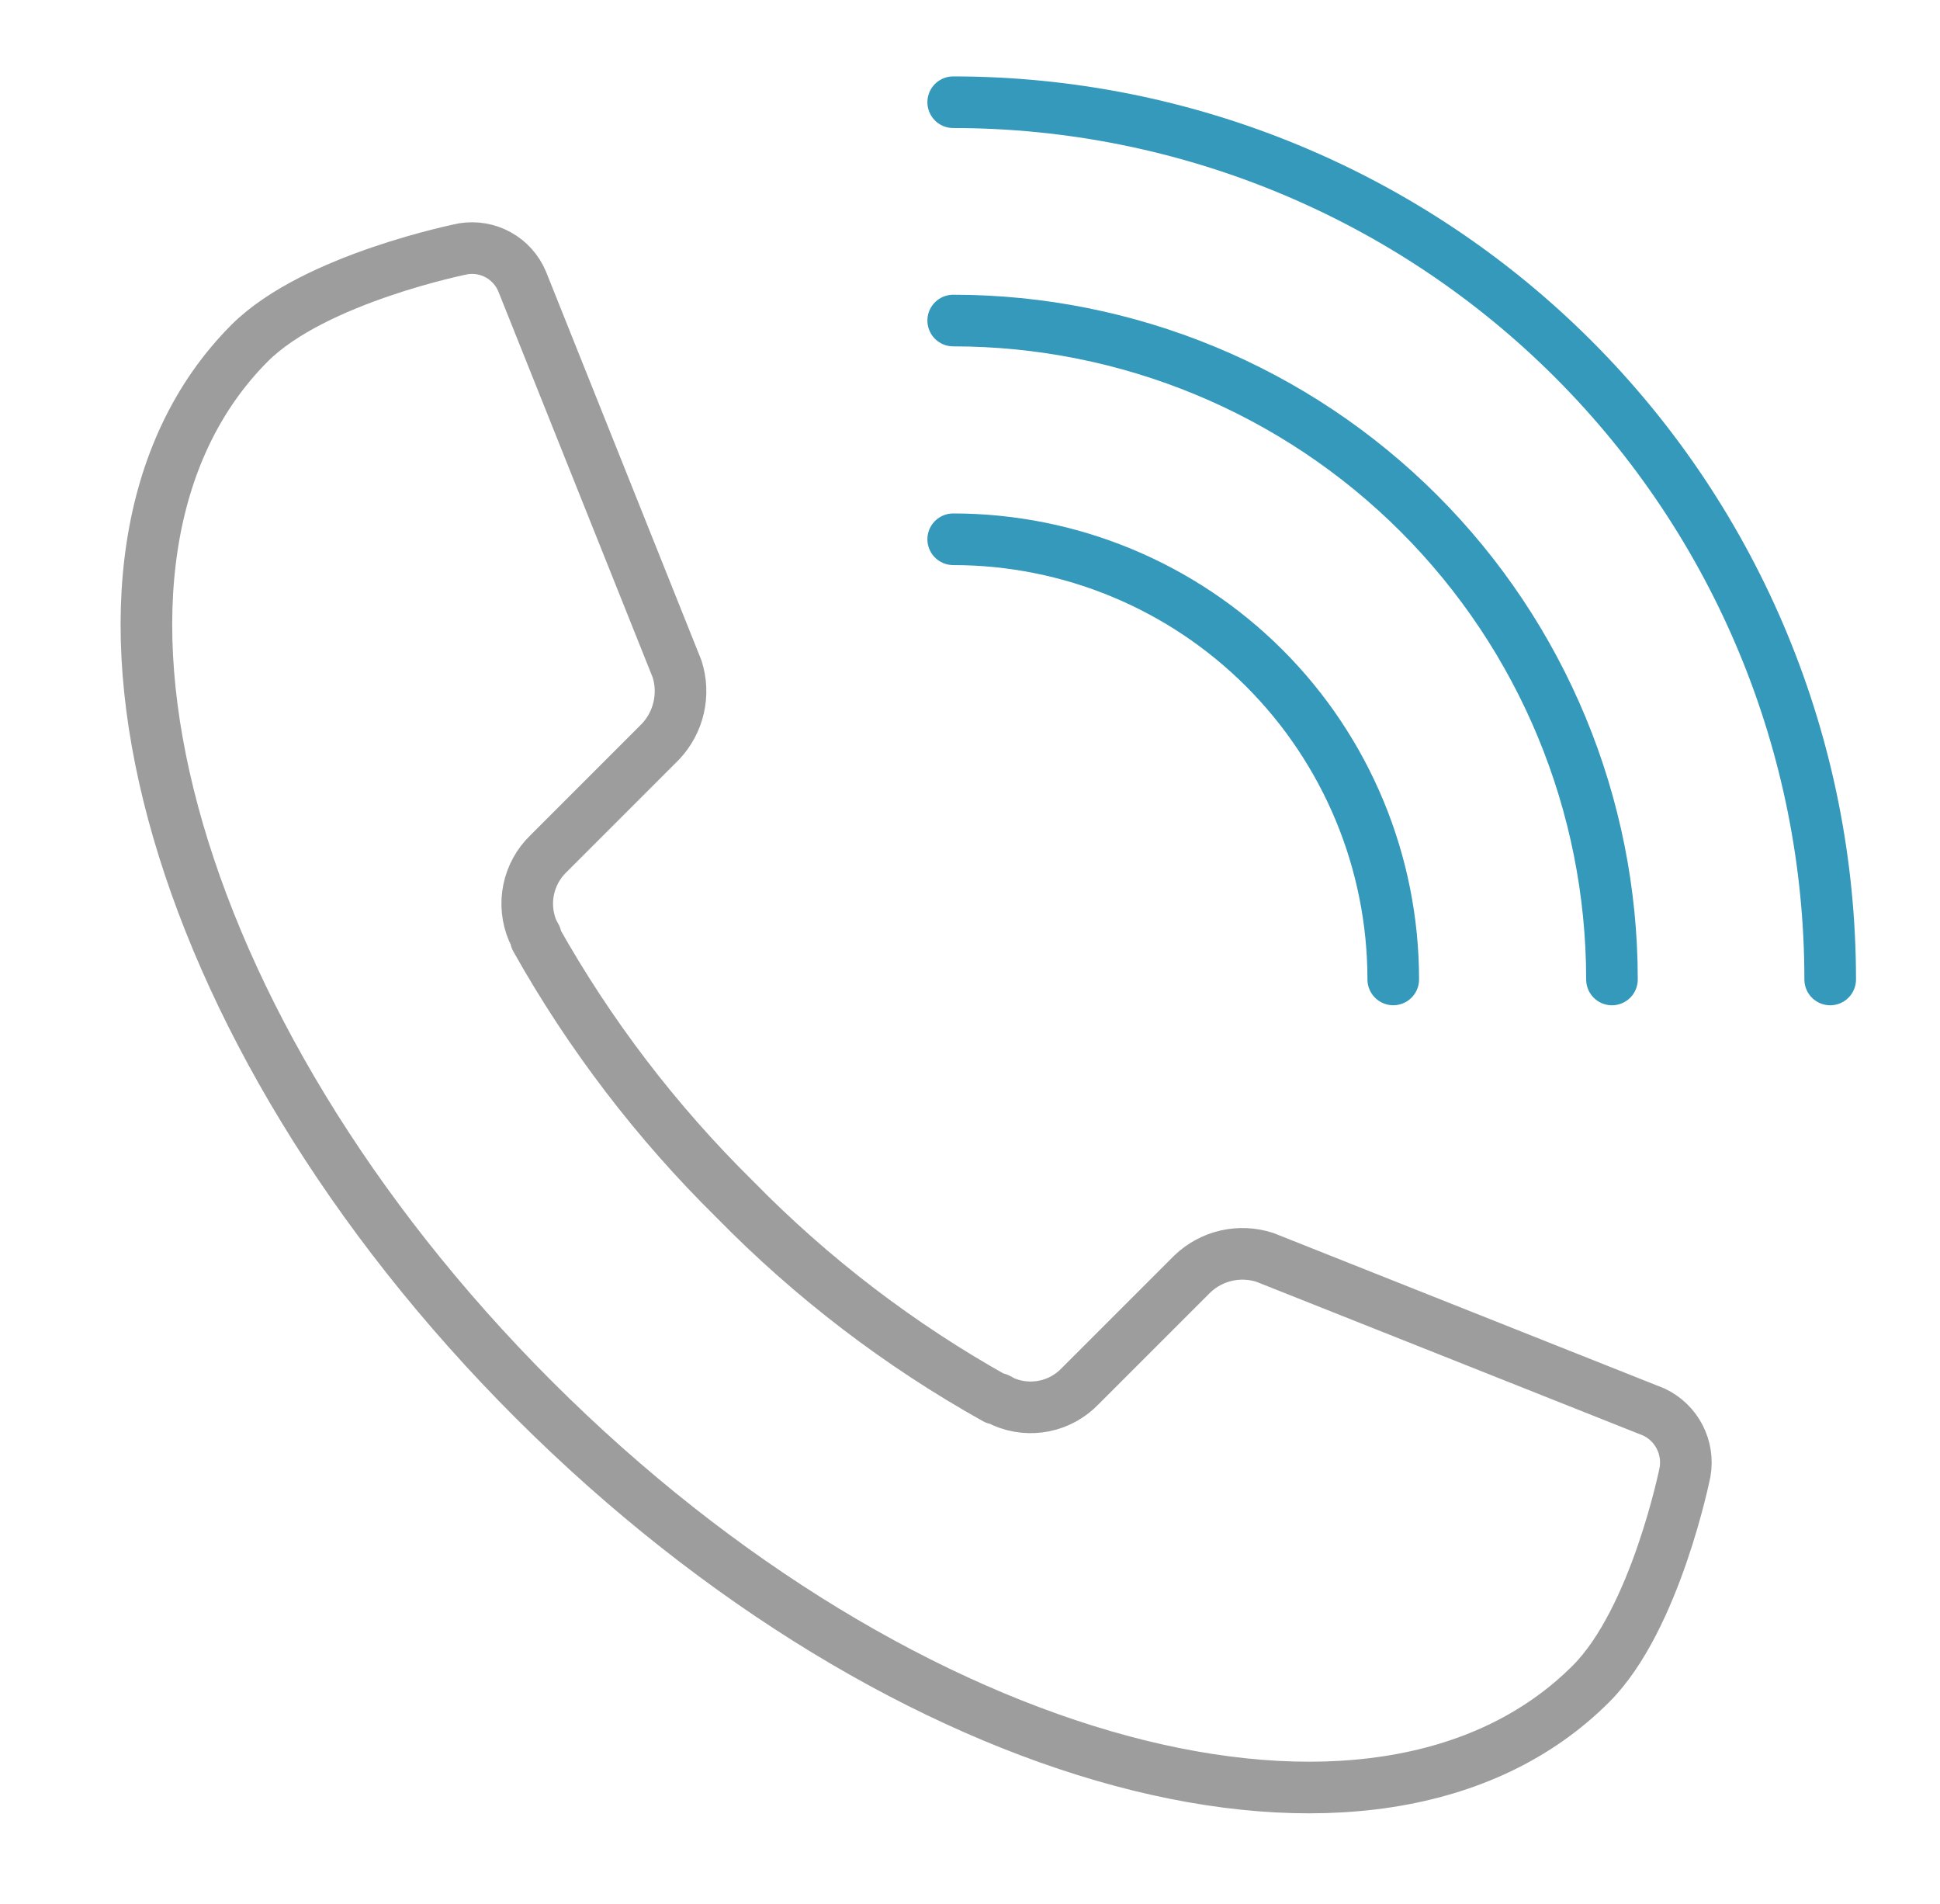 <?xml version="1.0" encoding="UTF-8"?> <svg xmlns="http://www.w3.org/2000/svg" width="53" height="52" viewBox="0 0 53 52" fill="none"><mask id="mask0_246_3173" style="mask-type:luminance" maskUnits="userSpaceOnUse" x="0" y="0" width="53" height="52"><path d="M52.645 0H0.645V52H52.645V0Z" fill="white"></path></mask><g mask="url(#mask0_246_3173)"><path d="M26.041 14.729C29.23 14.729 32.287 15.996 34.542 18.25C36.797 20.505 38.063 23.563 38.063 26.751" stroke="#3499BB" stroke-width="1.41" stroke-linecap="round" stroke-linejoin="round"></path><path d="M26.041 8.755C30.814 8.755 35.392 10.651 38.767 14.026C42.142 17.401 44.038 21.979 44.038 26.752" stroke="#3499BB" stroke-width="1.41" stroke-linecap="round" stroke-linejoin="round"></path><path d="M26.041 2.792C32.395 2.792 38.489 5.317 42.983 9.81C47.476 14.303 50 20.397 50 26.752" stroke="#3499BB" stroke-width="1.41" stroke-linecap="round" stroke-linejoin="round"></path><path d="M6.828 9.363C0.999 15.191 4.467 28.126 14.591 38.237C24.715 48.349 37.626 51.829 43.466 45.989C45.231 44.224 46.034 40.209 46.034 40.209C46.092 39.879 46.04 39.54 45.886 39.243C45.732 38.946 45.485 38.708 45.182 38.566L34.559 34.344C34.219 34.233 33.855 34.216 33.505 34.295C33.156 34.374 32.835 34.547 32.576 34.794L29.509 37.86C29.245 38.136 28.904 38.325 28.529 38.401C28.155 38.477 27.767 38.437 27.416 38.286L27.258 38.201H27.197C24.576 36.738 22.179 34.907 20.079 32.762C17.94 30.657 16.109 28.261 14.64 25.644V25.583L14.555 25.424C14.405 25.072 14.365 24.682 14.441 24.306C14.517 23.93 14.705 23.586 14.981 23.319L18.047 20.253C18.292 19.992 18.463 19.671 18.542 19.323C18.621 18.974 18.606 18.61 18.497 18.27L14.263 7.683C14.133 7.377 13.905 7.122 13.613 6.961C13.322 6.8 12.985 6.742 12.656 6.795C12.656 6.795 8.605 7.598 6.828 9.363Z" stroke="#9D9D9D" stroke-width="1.41" stroke-linecap="round" stroke-linejoin="round"></path></g></svg> 